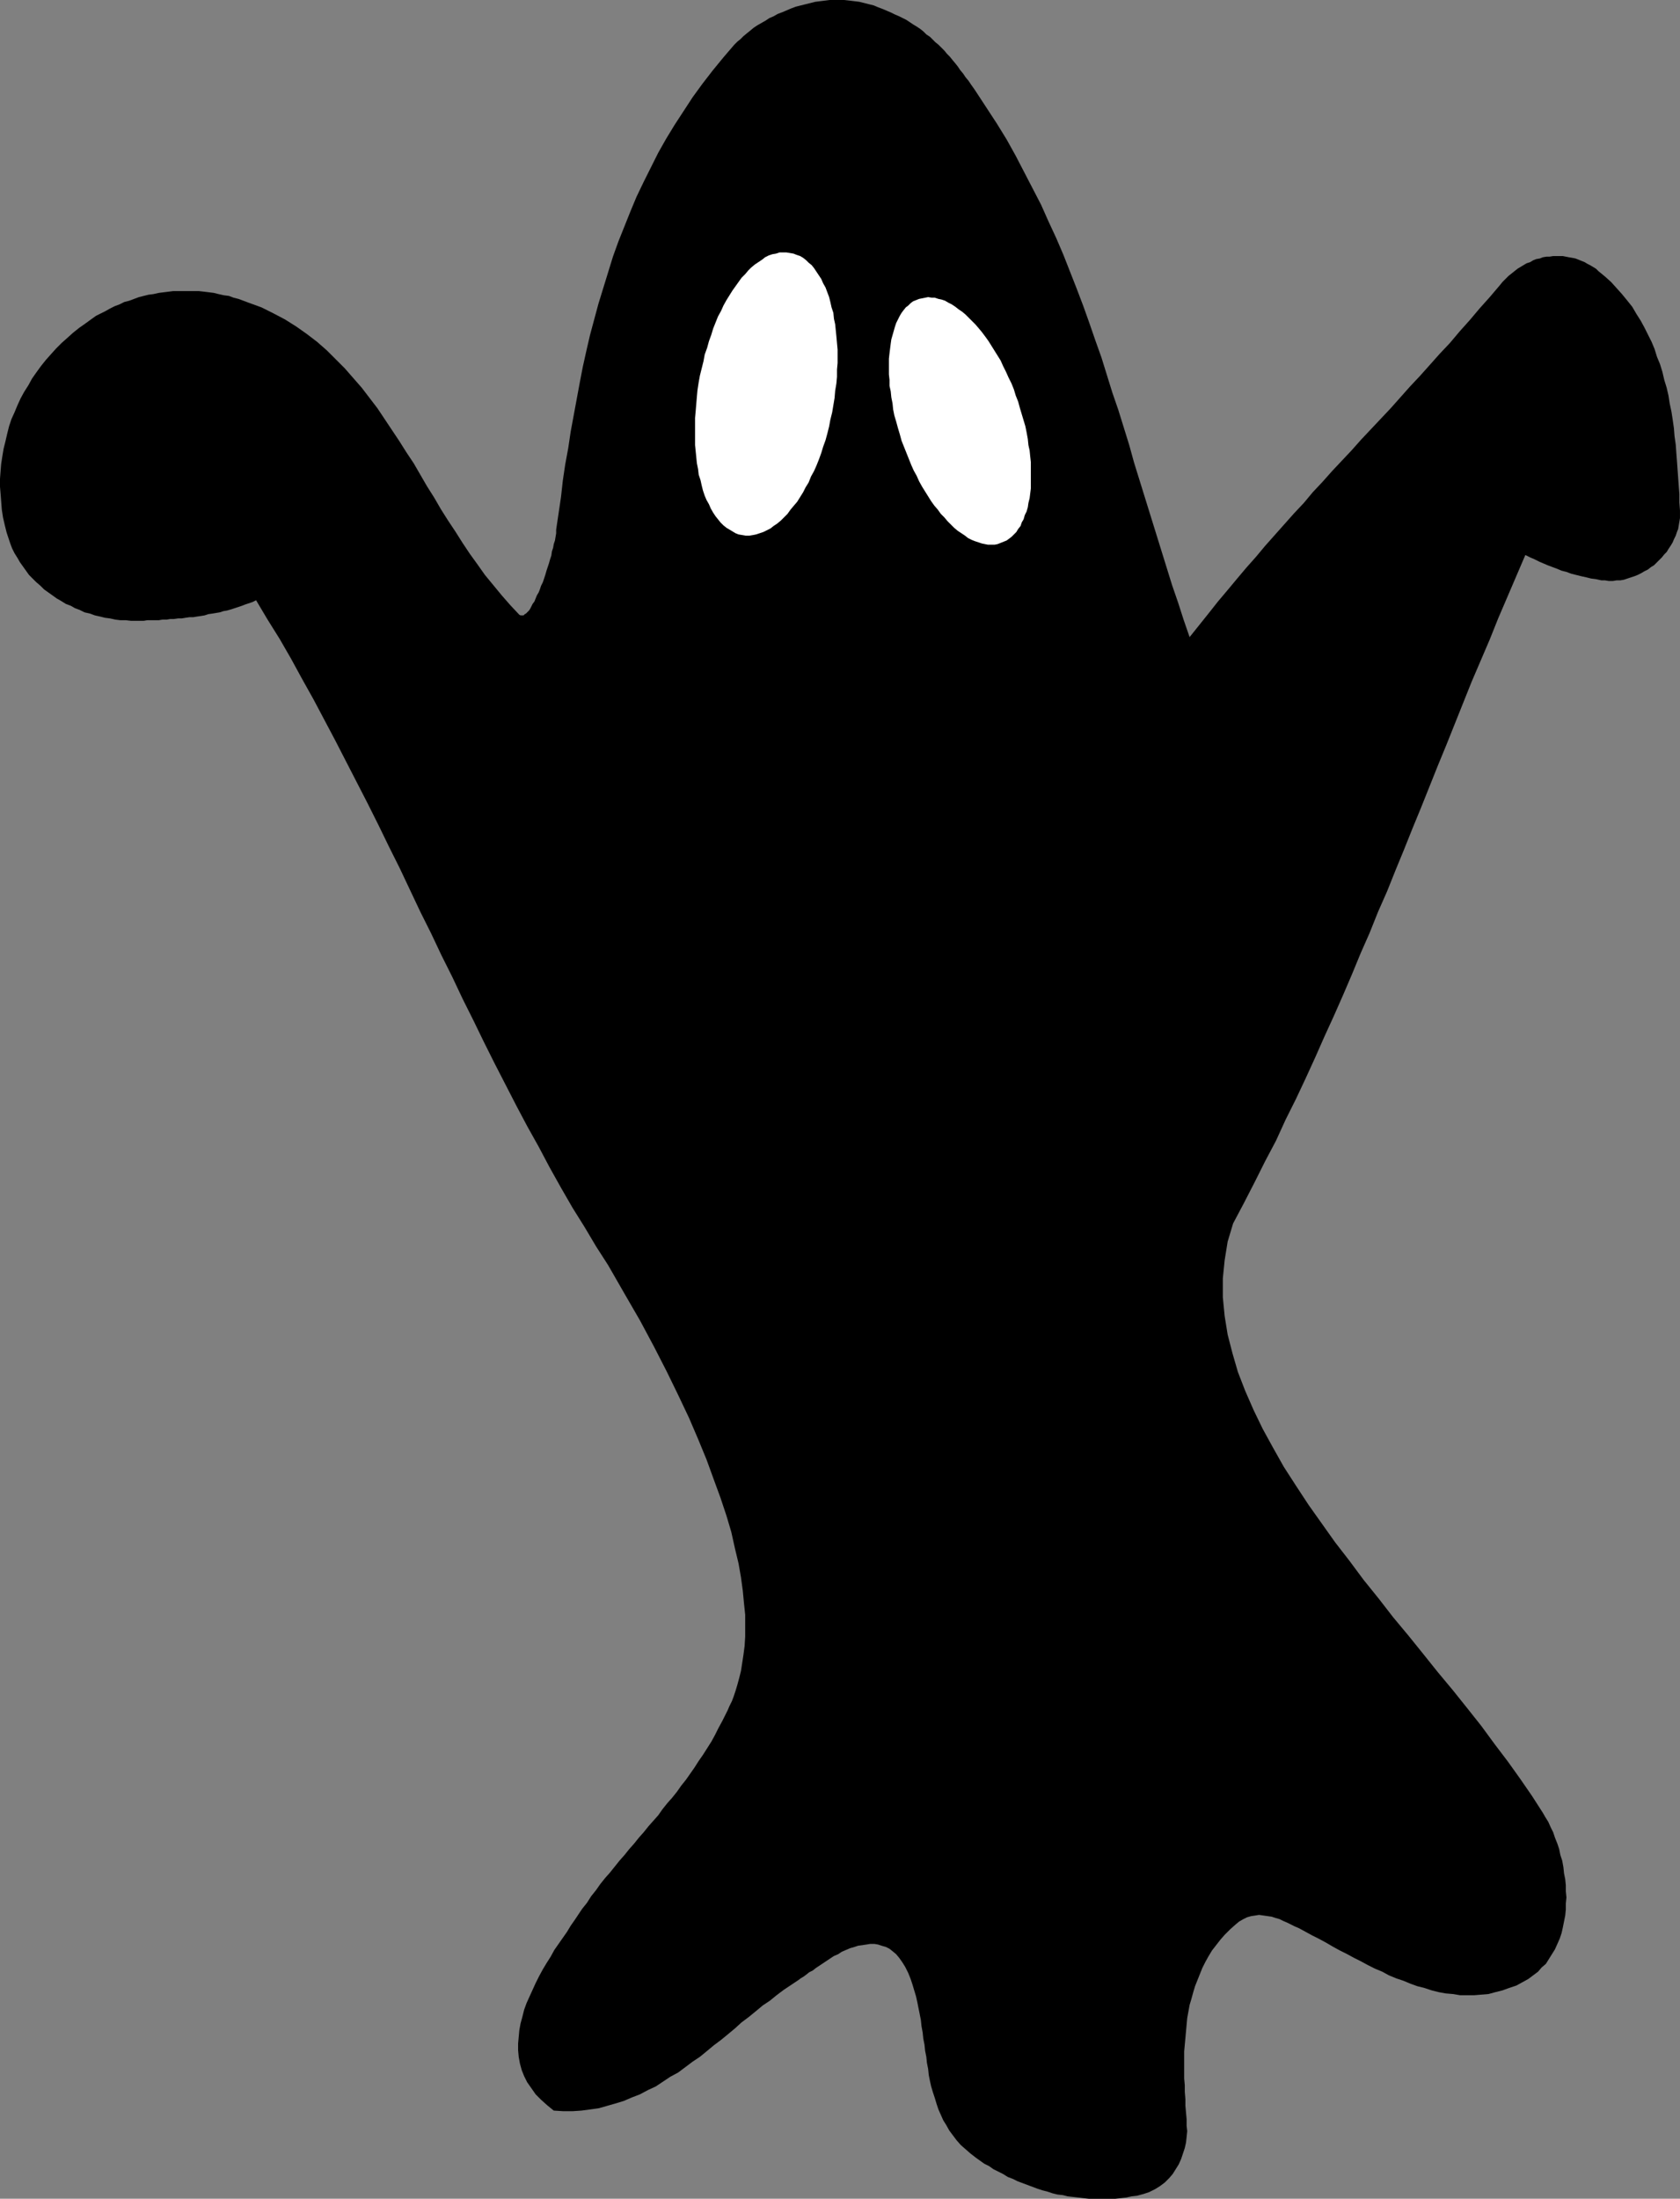<?xml version="1.0" encoding="UTF-8" standalone="no"?>
<svg
   version="1.0"
   width="118.953mm"
   height="155.668mm"
   id="svg3"
   sodipodi:docname="Ghost - Black.wmf"
   xmlns:inkscape="http://www.inkscape.org/namespaces/inkscape"
   xmlns:sodipodi="http://sodipodi.sourceforge.net/DTD/sodipodi-0.dtd"
   xmlns="http://www.w3.org/2000/svg"
   xmlns:svg="http://www.w3.org/2000/svg">
  <rect width="100%" height="100%" fill="#808080" stroke="none"/>
  <sodipodi:namedview
     id="namedview3"
     pagecolor="#ffffff"
     bordercolor="#000000"
     borderopacity="0.25"
     inkscape:showpageshadow="2"
     inkscape:pageopacity="0.0"
     inkscape:pagecheckerboard="0"
     inkscape:deskcolor="#d1d1d1"
     inkscape:document-units="mm" />
  <defs
     id="defs1">
    <pattern
       id="WMFhbasepattern"
       patternUnits="userSpaceOnUse"
       width="6"
       height="6"
       x="0"
       y="0" />
  </defs>
  <path
     style="fill:#000000;fill-opacity:1;fill-rule:evenodd;stroke:none"
     d="m 162.737,338.533 4.363,7.595 4.202,7.272 3.717,6.948 3.394,6.625 3.071,6.302 2.909,6.14 2.424,5.656 2.262,5.494 1.939,5.333 1.778,4.848 1.616,4.848 1.293,4.363 0.97,4.363 0.97,4.04 0.646,3.717 0.485,3.555 0.323,3.393 0.323,3.07 v 3.07 2.747 l -0.162,2.585 -0.323,2.424 -0.323,2.101 -0.323,2.101 -0.485,1.939 -0.485,1.778 -0.485,1.616 -0.485,1.454 -0.485,1.293 -0.646,1.293 -0.485,1.131 -0.485,0.97 -0.97,1.939 -0.97,1.778 -0.97,1.939 -0.97,1.778 -1.131,1.778 -1.131,1.778 -1.131,1.616 -1.131,1.778 -1.131,1.616 -1.131,1.616 -1.293,1.616 -1.131,1.616 -1.293,1.616 -1.293,1.454 -1.293,1.616 -1.131,1.616 -1.293,1.454 -1.293,1.454 -1.293,1.616 -1.293,1.454 -1.293,1.616 -1.293,1.454 -1.293,1.616 -1.293,1.454 -1.293,1.616 -1.293,1.616 -1.293,1.454 -1.293,1.616 -1.131,1.616 -1.293,1.616 -1.131,1.778 -1.293,1.616 -0.97,1.454 -0.97,1.454 -1.131,1.616 -0.97,1.616 -1.131,1.616 -1.131,1.616 -1.131,1.616 -0.97,1.778 -1.131,1.778 -0.97,1.616 -0.97,1.778 -0.97,1.939 -0.808,1.778 -0.808,1.778 -0.808,1.778 -0.646,1.778 -0.485,1.939 -0.485,1.778 -0.323,1.778 -0.162,1.778 -0.162,1.778 v 1.778 l 0.162,1.778 0.323,1.778 0.485,1.778 0.646,1.616 0.808,1.616 1.131,1.616 1.131,1.616 1.454,1.454 1.616,1.454 1.778,1.454 2.586,0.162 h 2.424 l 2.424,-0.162 2.424,-0.323 2.262,-0.323 2.262,-0.646 2.262,-0.646 2.101,-0.646 2.262,-0.97 2.101,-0.808 2.101,-1.131 2.101,-0.97 1.939,-1.293 1.939,-1.293 2.101,-1.131 1.939,-1.454 1.939,-1.454 1.939,-1.293 1.778,-1.454 1.939,-1.616 1.939,-1.454 1.778,-1.454 1.939,-1.616 1.778,-1.616 1.939,-1.454 1.778,-1.454 1.939,-1.616 1.939,-1.293 1.778,-1.454 1.939,-1.454 1.939,-1.293 1.939,-1.293 0.646,-0.485 0.808,-0.485 0.646,-0.485 0.808,-0.646 0.97,-0.485 0.808,-0.646 0.97,-0.646 0.97,-0.646 0.97,-0.646 0.97,-0.646 0.97,-0.646 1.131,-0.485 0.97,-0.646 1.131,-0.485 1.131,-0.485 1.131,-0.323 0.97,-0.323 1.131,-0.162 1.131,-0.162 0.97,-0.162 h 1.131 l 0.97,0.162 0.97,0.323 1.131,0.323 0.97,0.485 0.808,0.646 0.97,0.808 0.808,0.97 0.808,1.131 0.808,1.293 0.808,1.616 0.646,1.616 0.485,1.454 0.485,1.616 0.485,1.616 0.323,1.454 0.323,1.616 0.323,1.616 0.323,1.616 0.162,1.616 0.323,1.778 0.162,1.616 0.323,1.616 0.162,1.616 0.323,1.616 0.162,1.616 0.323,1.616 0.162,1.616 0.323,1.616 0.323,1.454 0.485,1.616 0.485,1.454 0.485,1.616 0.485,1.454 0.646,1.454 0.646,1.454 0.808,1.293 0.808,1.454 0.97,1.293 0.97,1.293 1.131,1.293 1.293,1.131 1.293,1.131 1.454,1.131 1.131,0.808 1.131,0.808 1.293,0.646 1.131,0.808 1.293,0.646 1.293,0.646 1.293,0.808 1.293,0.485 1.293,0.646 1.293,0.485 1.293,0.485 1.293,0.485 1.293,0.485 1.454,0.485 1.293,0.323 1.454,0.485 1.293,0.323 1.454,0.162 1.293,0.323 1.454,0.162 1.454,0.162 1.293,0.162 1.454,0.162 h 1.454 1.454 1.454 1.454 1.293 l 1.454,-0.162 1.454,-0.162 1.454,-0.323 1.454,-0.162 1.778,-0.485 1.454,-0.485 1.616,-0.808 1.293,-0.808 1.293,-0.97 1.131,-1.131 0.97,-1.131 0.808,-1.293 0.808,-1.293 0.646,-1.454 0.485,-1.454 0.485,-1.454 0.323,-1.454 0.162,-1.454 0.162,-1.616 -0.162,-1.454 v -1.778 l -0.162,-1.778 -0.162,-1.778 v -1.778 l -0.162,-1.939 v -1.778 l -0.162,-1.778 v -1.778 -1.778 -1.939 -1.778 l 0.162,-1.778 0.162,-1.778 0.162,-1.778 0.162,-1.778 0.162,-1.778 0.323,-1.778 0.323,-1.778 0.485,-1.616 0.485,-1.778 0.485,-1.616 0.646,-1.616 0.646,-1.616 0.646,-1.616 0.808,-1.616 0.808,-1.454 0.97,-1.616 1.131,-1.454 1.131,-1.454 1.131,-1.293 1.454,-1.454 1.454,-1.293 0.97,-0.808 1.131,-0.646 0.97,-0.485 1.131,-0.323 1.131,-0.162 0.97,-0.162 1.131,0.162 1.131,0.162 1.131,0.162 0.97,0.323 1.131,0.323 0.97,0.485 1.131,0.485 0.97,0.485 0.97,0.485 1.131,0.485 1.778,0.97 1.778,0.97 1.939,0.97 1.778,0.97 1.939,1.131 1.778,0.97 1.939,0.97 1.778,0.97 1.939,0.97 1.778,0.97 1.939,0.97 1.939,0.808 1.778,0.97 1.939,0.808 1.939,0.646 1.939,0.808 1.778,0.646 1.939,0.485 1.939,0.646 1.939,0.485 1.778,0.323 1.939,0.162 1.939,0.323 h 1.939 1.778 l 1.939,-0.162 1.939,-0.162 1.778,-0.485 1.939,-0.485 1.778,-0.646 1.939,-0.646 1.778,-0.97 1.454,-0.808 1.293,-0.97 1.293,-0.97 0.97,-1.131 1.131,-0.97 0.808,-1.293 0.808,-1.293 0.808,-1.293 0.646,-1.454 0.646,-1.454 0.485,-1.454 0.323,-1.454 0.323,-1.616 0.323,-1.616 0.162,-1.616 v -1.616 l 0.162,-1.616 -0.162,-1.616 v -1.616 l -0.162,-1.616 -0.323,-1.616 -0.162,-1.616 -0.323,-1.778 -0.485,-1.454 -0.323,-1.616 -0.485,-1.454 -0.646,-1.616 -0.485,-1.454 -0.646,-1.293 -0.646,-1.454 -0.808,-1.293 -0.646,-1.131 -2.909,-4.525 -3.232,-4.686 -3.232,-4.525 -3.555,-4.686 -3.555,-4.848 -3.717,-4.686 -3.879,-4.848 -4.04,-4.848 -3.879,-4.848 -4.04,-5.009 -4.04,-4.848 -3.879,-5.009 -4.04,-5.009 -3.717,-5.009 -3.879,-5.009 -3.555,-5.009 -3.555,-5.009 -3.394,-5.171 -3.232,-5.009 -2.909,-5.171 -2.747,-5.009 -2.424,-5.009 -2.262,-5.171 -1.939,-5.009 -1.454,-5.009 -1.293,-5.009 -0.808,-5.009 -0.485,-5.009 v -5.009 l 0.485,-4.848 0.808,-5.009 1.454,-4.848 2.909,-5.494 2.909,-5.656 2.747,-5.494 2.909,-5.494 2.586,-5.656 2.747,-5.494 2.586,-5.494 2.586,-5.656 2.424,-5.494 2.586,-5.656 2.424,-5.494 2.424,-5.656 2.262,-5.494 2.424,-5.494 2.262,-5.656 2.424,-5.494 2.262,-5.656 2.262,-5.494 2.262,-5.656 2.262,-5.494 2.262,-5.656 2.262,-5.656 2.262,-5.494 2.262,-5.656 2.262,-5.656 2.262,-5.656 2.424,-5.656 2.424,-5.656 2.262,-5.656 2.424,-5.656 2.424,-5.656 2.424,-5.656 1.293,0.646 1.131,0.485 1.293,0.646 1.131,0.485 1.131,0.485 1.293,0.485 1.293,0.485 1.131,0.485 1.293,0.323 1.293,0.485 1.293,0.323 1.293,0.323 1.454,0.323 1.293,0.323 1.293,0.162 1.454,0.323 h 0.97 l 0.97,0.162 h 1.131 l 0.97,-0.162 h 0.97 l 0.97,-0.162 0.97,-0.323 0.97,-0.323 0.97,-0.323 0.808,-0.323 0.97,-0.485 0.808,-0.485 0.97,-0.485 0.808,-0.646 0.808,-0.485 0.646,-0.646 0.808,-0.808 0.646,-0.646 0.646,-0.808 0.646,-0.646 0.485,-0.808 0.646,-0.97 0.485,-0.808 0.323,-0.808 0.485,-0.97 0.323,-0.97 0.323,-0.808 0.162,-0.97 0.162,-0.97 0.162,-0.97 v -0.97 -1.131 l -0.162,-2.101 v -2.262 l -0.162,-2.101 -0.162,-2.262 -0.162,-2.262 -0.162,-2.262 -0.162,-2.101 -0.162,-2.262 -0.323,-2.262 -0.162,-2.101 -0.323,-2.262 -0.323,-2.101 -0.485,-2.262 -0.323,-2.101 -0.485,-2.101 -0.646,-2.101 -0.485,-2.101 -0.646,-2.101 -0.808,-1.939 -0.646,-2.101 -0.808,-1.939 -0.97,-1.939 -0.97,-1.939 -0.97,-1.778 -1.131,-1.778 -1.131,-1.939 -1.293,-1.616 -1.454,-1.778 -1.454,-1.616 -1.454,-1.616 -1.616,-1.454 -1.778,-1.454 -0.646,-0.646 -0.808,-0.485 -0.808,-0.485 -0.646,-0.323 -0.808,-0.485 -0.808,-0.323 -0.808,-0.323 -0.808,-0.323 -0.808,-0.162 -0.97,-0.162 -0.808,-0.162 -0.808,-0.162 h -0.97 -0.808 -0.808 l -0.97,0.162 h -0.808 l -0.97,0.162 -0.808,0.323 -0.97,0.162 -0.808,0.323 -0.808,0.485 -0.97,0.323 -0.808,0.485 -0.808,0.485 -0.808,0.485 -0.808,0.646 -0.808,0.646 -0.808,0.646 -0.808,0.808 -0.808,0.808 -0.646,0.808 -2.747,3.232 -2.747,3.07 -2.586,3.07 -2.747,3.07 -2.586,3.07 -2.747,2.909 -2.586,2.909 -2.747,3.07 -2.586,2.747 -2.586,2.909 -2.586,2.909 -2.586,2.747 -2.747,2.909 -2.586,2.747 -2.586,2.909 -2.586,2.747 -2.586,2.747 -2.586,2.909 -2.586,2.747 -2.424,2.909 -2.586,2.747 -2.586,2.909 -2.586,2.909 -2.586,2.909 -2.424,2.909 -2.586,2.909 -2.586,3.07 -2.424,2.909 -2.586,3.07 -2.424,3.07 -2.586,3.232 -2.586,3.232 -1.616,-4.686 -1.454,-4.525 -1.616,-4.686 -1.454,-4.686 -1.454,-4.686 -1.454,-4.686 -1.454,-4.686 -1.454,-4.686 -1.454,-4.686 -1.454,-4.686 -1.293,-4.686 -1.454,-4.686 -1.454,-4.686 -1.616,-4.686 -1.454,-4.686 -1.454,-4.686 -1.616,-4.525 -1.616,-4.686 -1.616,-4.525 -1.778,-4.686 -1.778,-4.525 -1.778,-4.525 -1.939,-4.525 -2.101,-4.525 -1.939,-4.363 -2.262,-4.363 -2.262,-4.363 -2.262,-4.363 -2.424,-4.363 -2.586,-4.201 -2.747,-4.201 -2.747,-4.201 -0.646,-0.97 -0.808,-1.131 -0.646,-0.97 -0.808,-0.97 -0.646,-0.97 -0.808,-0.97 -0.646,-0.97 -0.646,-0.808 -0.808,-0.97 -0.646,-0.808 -0.808,-0.808 -0.646,-0.808 -0.808,-0.808 -0.808,-0.808 -0.808,-0.646 -0.808,-0.808 L 248.873,9.857 247.903,9.211 247.095,8.403 246.287,7.756 245.318,7.11 244.51,6.625 243.54,5.979 242.57,5.333 241.601,4.848 240.631,4.363 239.5,3.878 238.53,3.393 237.399,2.909 236.268,2.424 234.975,1.939 233.844,1.454 232.551,1.131 231.258,0.808 229.965,0.485 228.672,0.323 227.379,0.162 225.925,0 h -1.293 -1.293 -1.293 l -1.293,0.162 -1.293,0.162 -1.293,0.162 -1.293,0.323 -1.293,0.323 -1.293,0.323 -1.293,0.323 -1.293,0.485 -1.131,0.485 -1.131,0.485 -1.293,0.485 -1.131,0.646 -1.131,0.485 -0.97,0.646 -1.131,0.646 -1.131,0.646 -0.97,0.646 -0.97,0.808 -0.808,0.646 -0.97,0.808 -0.808,0.808 -0.808,0.646 -0.808,0.808 -2.909,3.393 -2.909,3.555 -2.747,3.555 -2.586,3.555 -2.424,3.717 -2.424,3.717 -2.262,3.717 -2.101,3.717 -1.939,3.878 -1.939,3.878 -1.939,4.04 -1.616,3.878 -1.616,4.04 -1.616,4.04 -1.454,4.04 -1.293,4.201 -1.293,4.201 -1.293,4.201 -1.131,4.201 -1.131,4.201 -0.97,4.201 -0.97,4.363 -0.808,4.201 -0.808,4.363 -0.808,4.363 -0.808,4.363 -0.646,4.363 -0.808,4.363 -0.646,4.363 -0.485,4.363 -0.646,4.363 -0.646,4.363 v 0.97 l -0.162,0.97 -0.162,0.97 -0.323,0.97 -0.162,0.97 -0.323,0.97 -0.162,1.131 -0.323,0.97 -0.323,1.131 -0.323,0.97 -0.323,0.97 -0.323,1.131 -0.323,0.97 -0.323,0.97 -0.485,0.97 -0.323,0.97 -0.323,0.808 -0.485,0.808 -0.323,0.808 -0.323,0.808 -0.485,0.646 -0.323,0.646 -0.323,0.646 -0.323,0.485 -0.485,0.485 -0.323,0.323 -0.323,0.162 -0.323,0.323 h -0.323 -0.323 -0.162 l -0.323,-0.162 -2.424,-2.585 -2.262,-2.585 -2.262,-2.747 -2.262,-2.747 -1.939,-2.747 -2.101,-2.909 -1.939,-2.909 -1.939,-3.07 -1.939,-2.909 -1.939,-3.07 -1.778,-3.07 -1.939,-3.07 -1.778,-3.07 -1.778,-3.07 -1.939,-2.909 -1.939,-3.07 -1.939,-2.909 -1.939,-2.909 -1.939,-2.909 -2.101,-2.747 -2.101,-2.747 -2.262,-2.585 L 92.277,98.571 89.853,96.147 87.429,93.723 84.843,91.461 82.096,89.36 79.348,87.421 76.278,85.482 73.207,83.866 69.975,82.25 66.42,80.957 65.127,80.472 63.834,79.988 62.541,79.664 61.249,79.18 59.956,79.018 58.501,78.695 57.208,78.372 55.916,78.21 54.623,78.049 53.168,77.887 h -1.293 -1.293 -1.454 -1.293 -1.454 l -1.293,0.162 -1.293,0.162 -1.293,0.162 -1.454,0.323 -1.293,0.162 -1.293,0.323 -1.293,0.323 -1.293,0.485 -1.293,0.485 -1.293,0.323 -1.293,0.646 -1.293,0.485 -1.293,0.646 -1.131,0.646 -1.293,0.646 -1.293,0.646 -1.131,0.808 -1.778,1.293 -1.616,1.131 -1.616,1.293 -1.616,1.454 -1.454,1.293 -1.454,1.454 -1.454,1.616 -1.293,1.454 -1.293,1.616 -1.293,1.778 -1.131,1.616 -0.97,1.778 -1.131,1.778 -0.97,1.778 -0.808,1.778 -0.808,1.939 -0.808,1.778 -0.646,1.939 -0.485,1.939 -0.485,2.101 -0.485,1.939 -0.323,1.939 -0.323,2.101 -0.162,1.939 L 0,128.142 v 2.101 l 0.162,1.939 0.162,2.101 0.162,2.101 0.323,2.101 0.485,2.101 0.485,1.939 0.485,1.454 0.485,1.454 0.485,1.293 0.646,1.293 0.808,1.293 0.646,1.131 0.808,1.131 0.808,1.131 0.808,1.131 0.97,0.97 0.97,0.97 1.131,0.97 0.97,0.97 1.131,0.808 1.131,0.808 1.131,0.808 1.131,0.646 1.293,0.808 1.293,0.485 1.131,0.646 1.293,0.485 1.293,0.646 1.454,0.323 1.293,0.485 1.454,0.323 1.293,0.323 1.293,0.162 1.454,0.323 1.293,0.162 h 1.454 l 1.454,0.162 h 1.293 0.97 1.131 l 0.97,-0.162 h 0.97 1.131 0.97 l 0.97,-0.162 h 1.131 l 0.97,-0.162 h 0.97 l 1.131,-0.162 h 0.97 l 0.97,-0.162 1.131,-0.162 h 0.97 l 0.97,-0.162 1.131,-0.162 0.97,-0.162 0.97,-0.323 1.131,-0.162 0.97,-0.162 0.97,-0.162 0.97,-0.323 0.97,-0.162 1.131,-0.323 0.97,-0.323 0.97,-0.323 0.97,-0.323 0.808,-0.323 0.97,-0.323 0.97,-0.323 0.97,-0.485 3.071,5.171 3.232,5.171 3.071,5.333 2.909,5.333 3.071,5.494 2.909,5.494 2.909,5.494 2.909,5.656 2.909,5.656 2.909,5.656 2.909,5.817 2.747,5.656 2.909,5.817 2.747,5.817 2.747,5.817 2.909,5.817 2.747,5.817 2.909,5.817 2.747,5.817 2.909,5.817 2.747,5.656 2.909,5.817 2.909,5.656 2.909,5.656 2.909,5.494 3.071,5.494 2.909,5.494 3.071,5.494 3.071,5.333 3.232,5.171 3.071,5.171 z"
     id="path1" />
  <path
     style="fill:#ffffff;fill-opacity:1;fill-rule:evenodd;stroke:none"
     d="m 198.614,143.17 0.97,0.162 h 0.97 l 0.97,-0.162 0.808,-0.162 0.97,-0.323 0.97,-0.323 0.97,-0.485 0.97,-0.485 0.808,-0.646 0.97,-0.646 0.97,-0.808 0.808,-0.808 0.97,-0.97 0.808,-1.131 0.808,-0.97 0.97,-1.131 0.808,-1.293 0.808,-1.293 0.646,-1.293 0.808,-1.293 0.646,-1.616 0.808,-1.454 0.646,-1.454 0.646,-1.616 0.646,-1.778 0.485,-1.616 0.646,-1.778 0.485,-1.778 0.485,-1.939 0.323,-1.778 0.485,-1.939 0.323,-1.939 0.323,-1.939 0.162,-1.939 0.323,-1.939 0.162,-1.778 v -1.939 l 0.162,-1.778 V 95.339 93.561 l -0.162,-1.778 -0.162,-1.778 -0.162,-1.616 -0.162,-1.616 -0.323,-1.454 -0.162,-1.616 -0.485,-1.454 -0.323,-1.454 -0.323,-1.293 -0.485,-1.293 -0.485,-1.293 -0.646,-1.131 -0.485,-1.131 -0.646,-0.97 -0.646,-0.97 -0.646,-0.97 -0.646,-0.808 -0.808,-0.646 -0.646,-0.646 -0.808,-0.646 -0.808,-0.485 -0.97,-0.323 -0.808,-0.323 -0.97,-0.162 -0.97,-0.162 h -0.808 -0.97 l -0.97,0.323 -0.97,0.162 -0.97,0.323 -0.97,0.485 -0.808,0.646 -0.97,0.646 -0.97,0.646 -0.97,0.808 -0.808,0.808 -0.808,0.97 -0.97,0.97 -0.808,1.131 -0.808,1.131 -0.808,1.131 -0.808,1.293 -0.808,1.293 -0.808,1.454 -0.646,1.454 -0.808,1.454 -0.646,1.616 -0.646,1.616 -0.485,1.616 -0.646,1.778 -0.485,1.778 -0.646,1.778 -0.323,1.778 -0.485,1.939 -0.485,1.939 -0.323,1.778 -0.323,2.101 -0.162,1.778 -0.162,1.939 -0.162,1.939 -0.162,1.778 v 1.939 1.778 1.778 1.778 l 0.162,1.616 0.162,1.616 0.162,1.616 0.323,1.616 0.162,1.454 0.485,1.454 0.323,1.454 0.323,1.293 0.485,1.454 0.485,1.131 0.646,1.131 0.485,1.131 0.646,1.131 0.646,0.97 0.646,0.808 0.646,0.808 0.808,0.808 0.808,0.646 0.808,0.485 0.808,0.485 0.808,0.485 0.808,0.323 z"
     id="path2" />
  <path
     style="fill:#ffffff;fill-opacity:1;fill-rule:evenodd;stroke:none"
     d="m 267.781,145.27 0.808,-0.323 0.808,-0.323 0.646,-0.485 0.646,-0.485 0.646,-0.646 0.646,-0.646 0.485,-0.808 0.646,-0.808 0.323,-0.97 0.485,-0.808 0.323,-1.131 0.485,-0.97 0.323,-1.131 0.162,-1.131 0.323,-1.293 0.162,-1.293 0.162,-1.293 v -1.293 -1.454 -1.293 -1.454 -1.616 l -0.162,-1.454 -0.162,-1.616 -0.323,-1.454 -0.162,-1.616 -0.323,-1.778 -0.323,-1.616 -0.485,-1.616 -0.485,-1.616 -0.485,-1.616 -0.485,-1.778 -0.646,-1.616 -0.485,-1.616 -0.646,-1.616 -0.808,-1.616 -0.646,-1.454 -0.808,-1.616 -0.646,-1.454 -0.808,-1.293 -0.808,-1.293 -0.808,-1.293 -0.808,-1.293 -0.808,-1.131 -0.97,-1.293 -0.808,-0.97 -0.97,-1.131 -0.808,-0.808 -0.97,-0.97 -0.808,-0.808 -0.97,-0.808 -0.97,-0.646 -0.808,-0.646 -0.97,-0.646 -0.97,-0.485 -0.808,-0.485 -0.97,-0.323 -0.808,-0.162 -0.97,-0.323 h -0.808 l -0.97,-0.162 -0.808,0.162 -0.808,0.162 -0.808,0.162 -0.808,0.323 -0.808,0.323 -0.646,0.485 -0.646,0.646 -0.646,0.485 -0.646,0.808 -0.485,0.646 -0.485,0.808 -0.485,0.97 -0.485,0.97 -0.323,0.97 -0.323,1.131 -0.323,1.131 -0.323,1.131 -0.162,1.131 -0.162,1.293 -0.162,1.293 -0.162,1.454 v 1.293 1.454 1.454 l 0.162,1.454 v 1.616 l 0.323,1.454 0.162,1.616 0.323,1.616 0.162,1.616 0.323,1.616 0.485,1.616 0.485,1.778 0.485,1.616 0.485,1.778 0.646,1.616 0.646,1.616 0.646,1.616 0.646,1.616 0.646,1.454 0.808,1.454 0.646,1.454 0.808,1.454 0.808,1.293 0.808,1.293 0.808,1.293 0.808,1.131 0.97,1.131 0.808,1.131 0.97,0.97 0.808,0.97 0.97,0.97 0.808,0.808 0.97,0.808 0.97,0.646 0.97,0.646 0.808,0.646 0.97,0.485 0.808,0.323 0.97,0.323 0.97,0.323 0.808,0.162 0.808,0.162 h 0.97 0.808 l 0.808,-0.162 z"
     id="path3" />
</svg>
